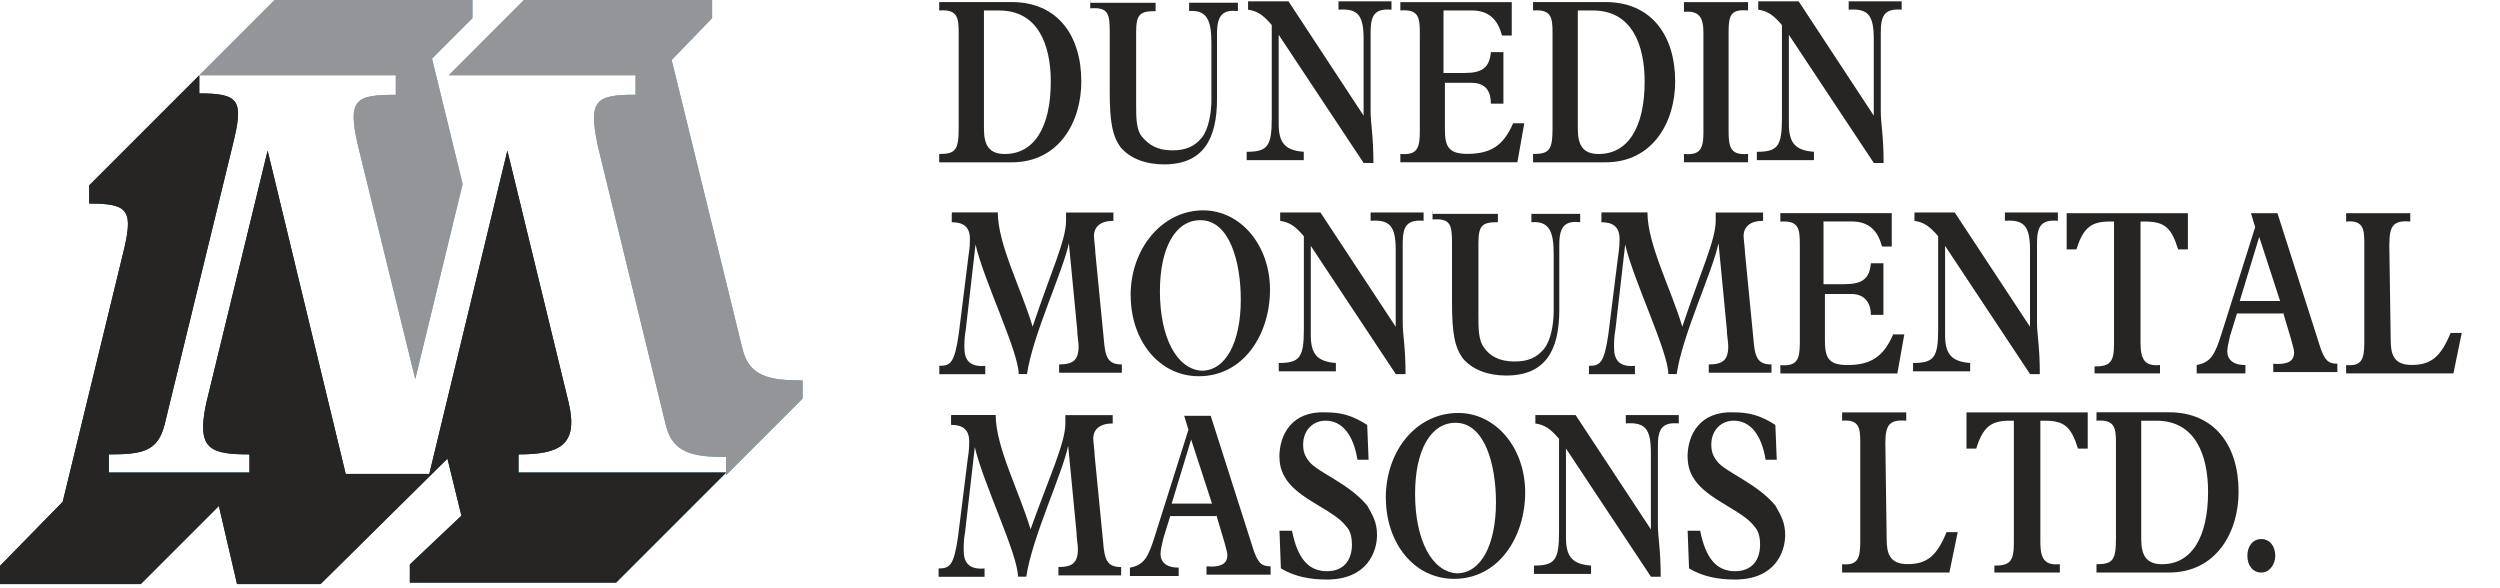 <svg width="285" height="67" viewBox="0 0 285 67" fill="none" xmlns="http://www.w3.org/2000/svg">
<path d="M107.07 0.245V1.195C109.14 1.035 109.29 1.985 109.29 3.735V14.535C109.29 17.075 108.97 17.555 107.07 17.555V18.505H115.33C120.73 18.505 123.27 13.895 123.27 9.295C123.27 4.055 120.57 0.235 115.33 0.235H107.07V0.245ZM112.16 1.195H113.91C118.36 1.195 119.79 5.165 119.79 9.295C119.79 14.535 117.88 17.555 114.55 17.555C112.8 17.555 112.17 16.605 112.17 14.695V1.195H112.16Z" fill="#262523"/>
<path d="M124.29 0V0.95C126.36 0.79 126.51 1.59 126.51 3.65V10.48C126.51 13.97 126.83 15.56 127.78 16.83C128.89 18.1 130.64 18.74 132.7 18.74C137.15 18.74 138.74 15.88 138.74 11.27V3.8C138.74 1.58 139.53 1.1 141.12 1.26V0.31H135.56V1.26C137.63 1.1 138.1 2.37 138.1 4.91V11.42C138.1 12.85 137.78 14.76 136.99 15.71C136.2 16.66 135.24 17.14 133.65 17.14C131.9 17.14 130.95 16.5 130.16 15.55C129.52 14.76 129.52 13.33 129.52 11.9V3.65C129.52 1.58 130 1.27 131.74 1.27V0.32H124.27V0H124.29Z" fill="#262523"/>
<path d="M142.28 0.155V1.105C143.39 1.265 144.03 1.745 144.98 2.855V13.495C144.98 16.675 144.5 17.305 142.12 17.305V18.255H148.63V17.305C146.56 17.145 145.77 16.355 145.77 14.125V3.965L155.46 18.585H156.57C156.57 15.405 156.25 14.135 156.25 12.705V3.645C156.25 1.735 156.73 0.945 158.63 1.105V0.155H152.59V1.105C154.81 0.945 155.45 1.745 155.45 4.445V13.185L146.89 0.155H142.28Z" fill="#262523"/>
<path d="M159.64 0.24V1.19C161.71 1.03 161.86 1.98 161.86 3.73V15.01C161.86 16.92 161.54 17.71 159.64 17.55V18.5H172.98L173.77 14.05H172.5C171.39 16.59 169.96 17.54 167.26 17.54C165.04 17.54 164.72 16.59 164.72 14.68V9.44H167.74C169.49 9.44 169.96 10.55 169.96 11.82H171.39V5.94H169.96C169.8 7.69 169.01 8.32 166.94 8.32H164.56V1.19H167.74C169.81 1.19 170.76 2.3 171.23 4.05H172.34V0.24H159.63H159.64Z" fill="#262523"/>
<path d="M174.77 0.245V1.195C176.84 1.035 176.99 1.985 176.99 3.735V14.535C176.99 17.075 176.67 17.555 174.77 17.555V18.505H183.03C188.43 18.505 190.97 13.895 190.97 9.295C190.97 4.055 188.27 0.235 183.03 0.235H174.77V0.245ZM179.86 1.195H181.61C186.06 1.195 187.49 5.165 187.49 9.295C187.49 14.535 185.58 17.555 182.25 17.555C180.5 17.555 179.87 16.605 179.87 14.695V1.195H179.86Z" fill="#262523"/>
<path d="M191.97 0.4V1.35C193.72 1.19 194.19 1.99 194.19 3.73V15.17C194.19 17.08 193.71 17.71 191.97 17.55V18.5H199.28V17.55C197.37 17.71 197.06 16.91 197.06 15.01V3.57C197.06 1.66 197.38 1.03 199.28 1.19V0.24H191.97V0.4Z" fill="#262523"/>
<path d="M200.44 0.155V1.105C201.55 1.265 202.19 1.745 203.14 2.855V13.495C203.14 16.675 202.66 17.305 200.28 17.305V18.255H206.79V17.305C204.72 17.145 203.93 16.355 203.93 14.125V3.965L213.62 18.585H214.73C214.73 15.405 214.41 14.135 214.41 12.705V3.645C214.41 1.735 214.89 0.945 216.79 1.105V0.155H210.75V1.105C212.97 0.945 213.61 1.745 213.61 4.445V13.185L205.05 0.155H200.44Z" fill="#262523"/>
<path d="M108.5 24.385V25.335C109.77 25.335 110.57 25.815 110.57 27.245C110.57 27.565 110.57 28.195 110.41 29.155L109.3 38.055C108.82 41.395 108.35 41.705 107.08 41.705V42.655H112.32V41.705C110.57 41.865 109.94 41.065 109.94 39.635C109.94 39.155 109.94 38.365 110.1 37.565L111.21 27.875C112.16 32.005 116.13 40.105 116.13 42.645H117.08C117.72 38.195 121.21 30.885 121.85 27.715L122.8 37.565C122.8 38.205 122.96 38.995 122.96 39.475C122.96 41.065 122.32 41.545 120.74 41.545V42.495H127.89V41.545C126.3 41.545 125.98 40.755 125.82 38.525L124.87 28.835C124.87 28.355 124.71 27.245 124.71 26.925C124.71 25.815 125.5 25.175 126.93 25.175V24.225H121.53V25.175C121.53 27.395 119.78 31.055 117.72 37.245C116.45 32.955 113.75 27.875 113.75 24.215H108.51V24.375L108.5 24.385Z" fill="#262523"/>
<path d="M128.9 33.68C128.9 38.76 132.08 42.89 136.68 42.89C141.76 42.89 144.78 38.12 144.78 33.04C144.78 27.96 141.44 23.98 137.15 23.98C132.54 23.98 128.89 28.27 128.89 33.67L128.9 33.68ZM132.23 33.2C132.23 28.28 133.98 25.1 136.84 25.1C140.18 25.1 141.45 29.87 141.45 34.16C141.45 39.08 139.7 42.26 137 42.26C134.14 42.1 132.23 38.45 132.23 33.2Z" fill="#262523"/>
<path d="M145.94 24.23V25.18C147.05 25.34 147.69 25.82 148.64 26.93V37.57C148.64 40.75 148.16 41.38 145.78 41.38V42.33H152.29V41.38C150.22 41.22 149.43 40.43 149.43 38.2V28.03L159.12 42.65H160.23C160.23 39.47 159.91 38.2 159.91 36.77V27.71C159.91 25.8 160.39 25.01 162.29 25.17V24.22H156.25V25.17C158.47 25.01 159.11 25.81 159.11 28.51V37.25L150.53 24.22H145.92L145.94 24.23Z" fill="#262523"/>
<path d="M163.31 24.07V25.02C165.38 24.86 165.53 25.66 165.53 27.72V34.55C165.53 38.04 165.85 39.63 166.8 40.9C167.91 42.17 169.66 42.81 171.72 42.81C176.17 42.81 177.76 39.95 177.76 35.34V27.87C177.76 25.65 178.55 25.17 180.14 25.33V24.38H174.58V25.33C176.65 25.17 177.12 26.44 177.12 28.98V35.49C177.12 36.92 176.8 38.83 176.01 39.78C175.22 40.73 174.26 41.21 172.67 41.21C170.92 41.21 169.81 40.57 169.18 39.62C168.54 38.83 168.54 37.4 168.54 35.97V27.71C168.54 25.64 169.02 25.33 170.76 25.33V24.38H163.29V24.06L163.31 24.07Z" fill="#262523"/>
<path d="M182.56 24.385V25.335C183.83 25.335 184.63 25.815 184.63 27.245C184.63 27.565 184.63 28.195 184.47 29.155L183.36 38.055C182.88 41.395 182.41 41.705 181.14 41.705V42.655H186.38V41.705C184.63 41.865 184 41.065 184 39.635C184 39.155 184 38.365 184.16 37.565L185.27 27.875C186.22 32.005 190.19 40.105 190.19 42.645H191.14C191.78 38.195 195.27 30.885 195.91 27.715L196.86 37.565C196.86 38.205 197.02 38.995 197.02 39.475C197.02 41.065 196.38 41.545 194.8 41.545V42.495H201.95V41.545C200.36 41.545 200.04 40.755 199.88 38.525L198.93 28.835C198.93 28.355 198.77 27.245 198.77 26.925C198.77 25.815 199.56 25.175 200.99 25.175V24.225H195.59V25.175C195.59 27.395 193.84 31.055 191.78 37.245C190.51 32.955 187.81 27.875 187.81 24.215H182.57V24.375L182.56 24.385Z" fill="#262523"/>
<path d="M202.96 24.315V25.265C205.03 25.105 205.18 26.055 205.18 27.805V39.085C205.18 40.995 204.86 41.785 202.96 41.625V42.575H216.3L217.09 38.125H215.82C214.71 40.665 213.28 41.615 210.58 41.615C208.36 41.615 208.04 40.665 208.04 38.755V33.515H211.06C212.65 33.515 213.28 34.625 213.28 35.895H214.71V30.015H213.28C213.12 31.765 212.33 32.395 210.26 32.395H207.88V25.245H211.06C213.13 25.245 214.08 26.355 214.55 28.105H215.66V24.295H202.95L202.96 24.315Z" fill="#262523"/>
<path d="M218.25 24.23V25.18C219.36 25.34 220 25.82 220.95 26.93V37.57C220.95 40.75 220.47 41.38 218.09 41.38V42.33H224.6V41.38C222.53 41.22 221.74 40.43 221.74 38.2V28.03L231.43 42.65H232.54C232.54 39.47 232.22 38.2 232.22 36.77V27.71C232.22 25.8 232.7 25.01 234.6 25.17V24.22H228.56V25.17C230.78 25.01 231.42 25.81 231.42 28.51V37.25L222.84 24.22H218.23L218.25 24.23Z" fill="#262523"/>
<path d="M238.93 42.565H246.24V41.615C244.49 41.775 244.02 40.975 244.02 39.075V25.255H244.5C246.72 25.255 247.52 25.895 248.31 28.435H249.42V24.305H235.6V28.435H236.71C237.5 25.895 238.46 25.255 240.52 25.255H241V39.235C241 41.305 240.52 41.775 238.78 41.775V42.565H238.94H238.93Z" fill="#262523"/>
<path d="M260.26 35.585L261.21 38.765C261.37 39.405 261.53 39.875 261.53 40.195C261.53 40.985 261.05 41.625 259.15 41.465V42.415H266.46V41.465C265.35 41.465 265.03 40.985 264.55 39.715L259.63 24.305H256.61L257.09 25.895L253.28 37.965C252.49 40.505 252.01 41.305 250.42 41.615V42.565H255.98V41.615C254.55 41.615 253.91 40.975 253.91 40.025C253.91 39.545 254.07 39.075 254.23 38.275L255.02 35.735H260.26V35.575V35.585ZM259.94 34.315H255.33L257.55 27.005L259.93 34.315H259.94Z" fill="#262523"/>
<path d="M272.39 27.795C272.39 25.725 272.87 25.095 274.77 25.255V24.305H267.46V25.255C269.37 25.095 269.53 26.045 269.53 27.635V39.075C269.53 40.985 269.21 41.775 267.46 41.615V42.565H279.69L280.64 37.955H279.37C278.26 40.655 277.15 41.605 274.92 41.605C272.85 41.605 272.54 40.335 272.54 38.745L272.38 27.785L272.39 27.795Z" fill="#262523"/>
<path d="M108.42 47.483V48.433C109.69 48.433 110.49 48.913 110.49 50.343C110.49 50.663 110.49 51.293 110.33 52.253L109.22 61.153C108.74 64.493 108.27 64.803 107 64.803V65.753H112.24V64.803C110.49 64.963 109.86 64.163 109.86 62.733C109.86 62.253 109.86 61.463 110.02 60.663L111.13 50.973C112.08 55.103 116.05 63.203 116.05 65.743H117C117.64 61.293 121.13 53.983 121.77 50.813L122.72 60.663C122.72 61.303 122.88 62.093 122.88 62.573C122.88 64.163 122.24 64.643 120.66 64.643V65.593H127.81V64.643C126.22 64.643 125.9 63.853 125.74 61.623L124.79 51.933C124.79 51.453 124.63 50.343 124.63 50.023C124.63 48.913 125.42 48.273 126.85 48.273V47.323H121.45V48.273C121.45 50.493 119.7 54.153 117.48 60.343C116.21 56.053 113.51 50.973 113.51 47.313H108.43V47.473L108.42 47.483Z" fill="#262523"/>
<path d="M138.65 58.683L139.6 61.863C139.76 62.503 139.92 62.973 139.92 63.293C139.92 64.083 139.44 64.723 137.54 64.563V65.513H144.85V64.563C143.74 64.563 143.42 64.083 142.94 62.813L138.02 47.403H135L135.48 48.993L131.67 61.063C130.88 63.603 130.4 64.403 128.81 64.713V65.663H134.37V64.713C132.94 64.713 132.3 64.073 132.3 63.123C132.3 62.643 132.46 62.173 132.62 61.373L133.41 58.833H138.65V58.673V58.683ZM138.18 57.413H133.57L135.79 50.103L138.17 57.413H138.18Z" fill="#262523"/>
<path d="M145.86 52.087C145.86 53.197 146.18 54.157 146.97 55.107C148.72 57.177 152.21 58.287 153.48 60.027C153.96 60.507 154.12 61.297 154.12 62.097C154.12 63.687 153.33 65.117 151.26 65.117C149.19 65.117 147.92 63.687 147.29 60.507H145.86L146.02 64.797C147.61 65.747 149.36 66.067 151.26 66.067C155.87 66.067 156.98 62.887 156.98 60.987C156.98 59.557 156.5 58.767 155.87 57.647C153.8 55.107 150.15 53.837 149.2 52.567C148.72 51.927 148.56 51.457 148.56 50.657C148.56 49.067 149.67 47.957 151.1 47.957C153.01 47.957 154.28 49.547 154.75 52.407H156.02L155.86 48.437C154.11 47.327 152.84 47.007 151.09 47.007C147.28 46.847 145.85 49.547 145.85 52.087H145.86Z" fill="#262523"/>
<path d="M157.99 56.778C157.99 61.858 161.17 65.988 165.77 65.988C170.85 65.988 173.87 61.218 173.87 56.138C173.87 51.058 170.53 47.078 166.24 47.078C161.47 47.078 157.98 51.368 157.98 56.768L157.99 56.778ZM161.32 56.298C161.32 51.378 163.07 48.198 165.93 48.198C169.27 48.198 170.54 52.968 170.54 57.258C170.54 62.178 168.79 65.358 166.09 65.358C163.23 65.198 161.32 61.548 161.32 56.298Z" fill="#262523"/>
<path d="M175.03 47.328V48.278C176.14 48.438 176.78 48.918 177.73 50.028V60.668C177.73 63.848 177.25 64.478 174.87 64.478V65.428H181.38V64.478C179.31 64.318 178.52 63.528 178.52 61.298V51.128L188.21 65.748H189.32C189.32 62.568 189 61.298 189 59.868V50.808C189 48.898 189.48 48.108 191.38 48.268V47.318H185.34V48.268C187.56 48.108 188.2 48.908 188.2 51.608V60.348L179.62 47.318H175.01L175.03 47.328Z" fill="#262523"/>
<path d="M192.39 52.087C192.39 53.197 192.71 54.157 193.5 55.107C195.25 57.177 198.74 58.287 200.01 60.027C200.49 60.507 200.65 61.297 200.65 62.097C200.65 63.687 199.86 65.117 197.79 65.117C195.72 65.117 194.45 63.687 193.82 60.507H192.39L192.55 64.797C194.14 65.747 195.89 66.067 197.79 66.067C202.4 66.067 203.51 62.887 203.51 60.987C203.51 59.557 203.03 58.767 202.4 57.647C200.33 55.107 196.68 53.837 195.73 52.567C195.25 51.927 195.09 51.457 195.09 50.657C195.09 49.067 196.2 47.957 197.63 47.957C199.54 47.957 200.81 49.547 201.28 52.407H202.55L202.39 48.437C200.64 47.327 199.37 47.007 197.62 47.007C193.81 46.847 192.38 49.547 192.38 52.087H192.39Z" fill="#262523"/>
<path d="M214.93 50.5C214.93 48.43 215.41 47.8 217.31 47.96V47.01H210V47.96C211.91 47.8 212.07 48.75 212.07 50.34V61.78C212.07 63.69 211.75 64.48 210 64.32V65.27H222.23L223.18 60.66H221.91C220.8 63.36 219.69 64.31 217.46 64.31C215.39 64.31 215.08 63.04 215.08 61.45L214.93 50.5Z" fill="#262523"/>
<path d="M227.51 65.27H234.82V64.32C233.07 64.48 232.6 63.68 232.6 61.78V47.96H233.08C235.3 47.96 236.1 48.6 236.89 51.14H238V47.01H224.18V51.14H225.29C226.08 48.6 227.04 47.96 229.1 47.96H229.58V61.94C229.58 64.01 229.1 64.48 227.36 64.48V65.27H227.52H227.51Z" fill="#262523"/>
<path d="M239 47.01V47.96C241.07 47.8 241.22 48.75 241.22 50.5V61.3C241.22 63.84 240.9 64.32 239 64.32V65.27H247.26C252.66 65.27 255.2 60.66 255.2 56.06C255.2 50.82 252.5 47 247.26 47H239V47.01ZM244.09 47.96H245.84C250.29 47.96 251.72 51.93 251.72 56.06C251.72 61.3 249.81 64.32 246.48 64.32C244.73 64.32 244.1 63.37 244.1 61.46V47.96H244.09Z" fill="#262523"/>
<path d="M257.79 61.45C256.84 61.45 256.2 62.24 256.2 63.36C256.2 64.48 256.84 65.27 257.79 65.27C258.74 65.27 259.38 64.32 259.38 63.36C259.38 62.25 258.74 61.45 257.79 61.45Z" fill="#262523"/>
<path d="M22.72 8.58V10.65C27.33 10.65 27.8 11.44 26.53 16.53L18.75 48.46C17.96 51.48 16.21 51.8 12.4 51.8V53.87H28.44V51.8C23.83 51.8 22.4 51.16 23.52 45.92L30.51 17.17L39.41 54.03H48.94L57.84 17.17L64.83 45.92C65.94 50.69 63.88 51.8 59.11 51.8V53.87H82.78L70.23 66.42H46.72V64.35L52.6 58.79L51.01 52.28L36.55 66.58H27.02L24.95 57.68L16.05 66.58H0V64.51L7.15 57.2L13.98 29.08C15.25 24 14.77 23.2 10.17 23.2V21.13L22.72 8.58Z" fill="#00405A"/>
<path d="M45.28 8.58H22.72L31.3 0H53.86V2.07L49.25 6.68L52.74 20.98L47.34 43.22L40.83 16.69C39.56 11.29 40.51 10.81 45.12 10.81V8.59H45.28V8.58Z" fill="#6CB2C2"/>
<path d="M82.77 54.17V52.1C78.96 52.1 76.73 51.62 75.94 48.61L68.16 16.68C67.05 11.44 67.84 10.8 72.45 10.8V8.58H51.16L59.73 0H81.18V2.07L76.57 6.84L84.67 39.88C85.46 42.9 87.69 43.37 91.5 43.37V45.44L82.76 54.18L82.77 54.17Z" fill="#6CB2C2"/>
<path d="M22.72 8.58V10.65C27.33 10.65 27.8 11.44 26.53 16.53L18.75 48.46C17.96 51.48 16.21 51.8 12.4 51.8V53.87H28.44V51.8C23.83 51.8 22.4 51.16 23.52 45.92L30.51 17.17L39.41 54.03H48.94L57.84 17.17L64.83 45.92C65.94 50.69 63.88 51.8 59.11 51.8V53.87H82.78L70.23 66.42H46.72V64.35L52.6 58.79L51.01 52.28L36.55 66.58H27.02L24.95 57.68L16.05 66.58H0V64.51L7.15 57.2L13.98 29.08C15.25 24 14.77 23.2 10.17 23.2V21.13L22.72 8.58Z" fill="#262523"/>
<path d="M45.28 8.58H22.72L31.3 0H53.86V2.07L49.25 6.68L52.74 20.98L47.34 43.22L40.83 16.69C39.56 11.29 40.51 10.81 45.12 10.81V8.59H45.28V8.58Z" fill="#939598"/>
<path d="M82.77 54.17V52.1C78.96 52.1 76.73 51.62 75.94 48.61L68.16 16.68C67.05 11.44 67.84 10.8 72.45 10.8V8.58H51.16L59.73 0H81.18V2.07L76.57 6.84L84.67 39.88C85.46 42.9 87.69 43.37 91.5 43.37V45.44L82.76 54.18L82.77 54.17Z" fill="#939598"/>
</svg>
